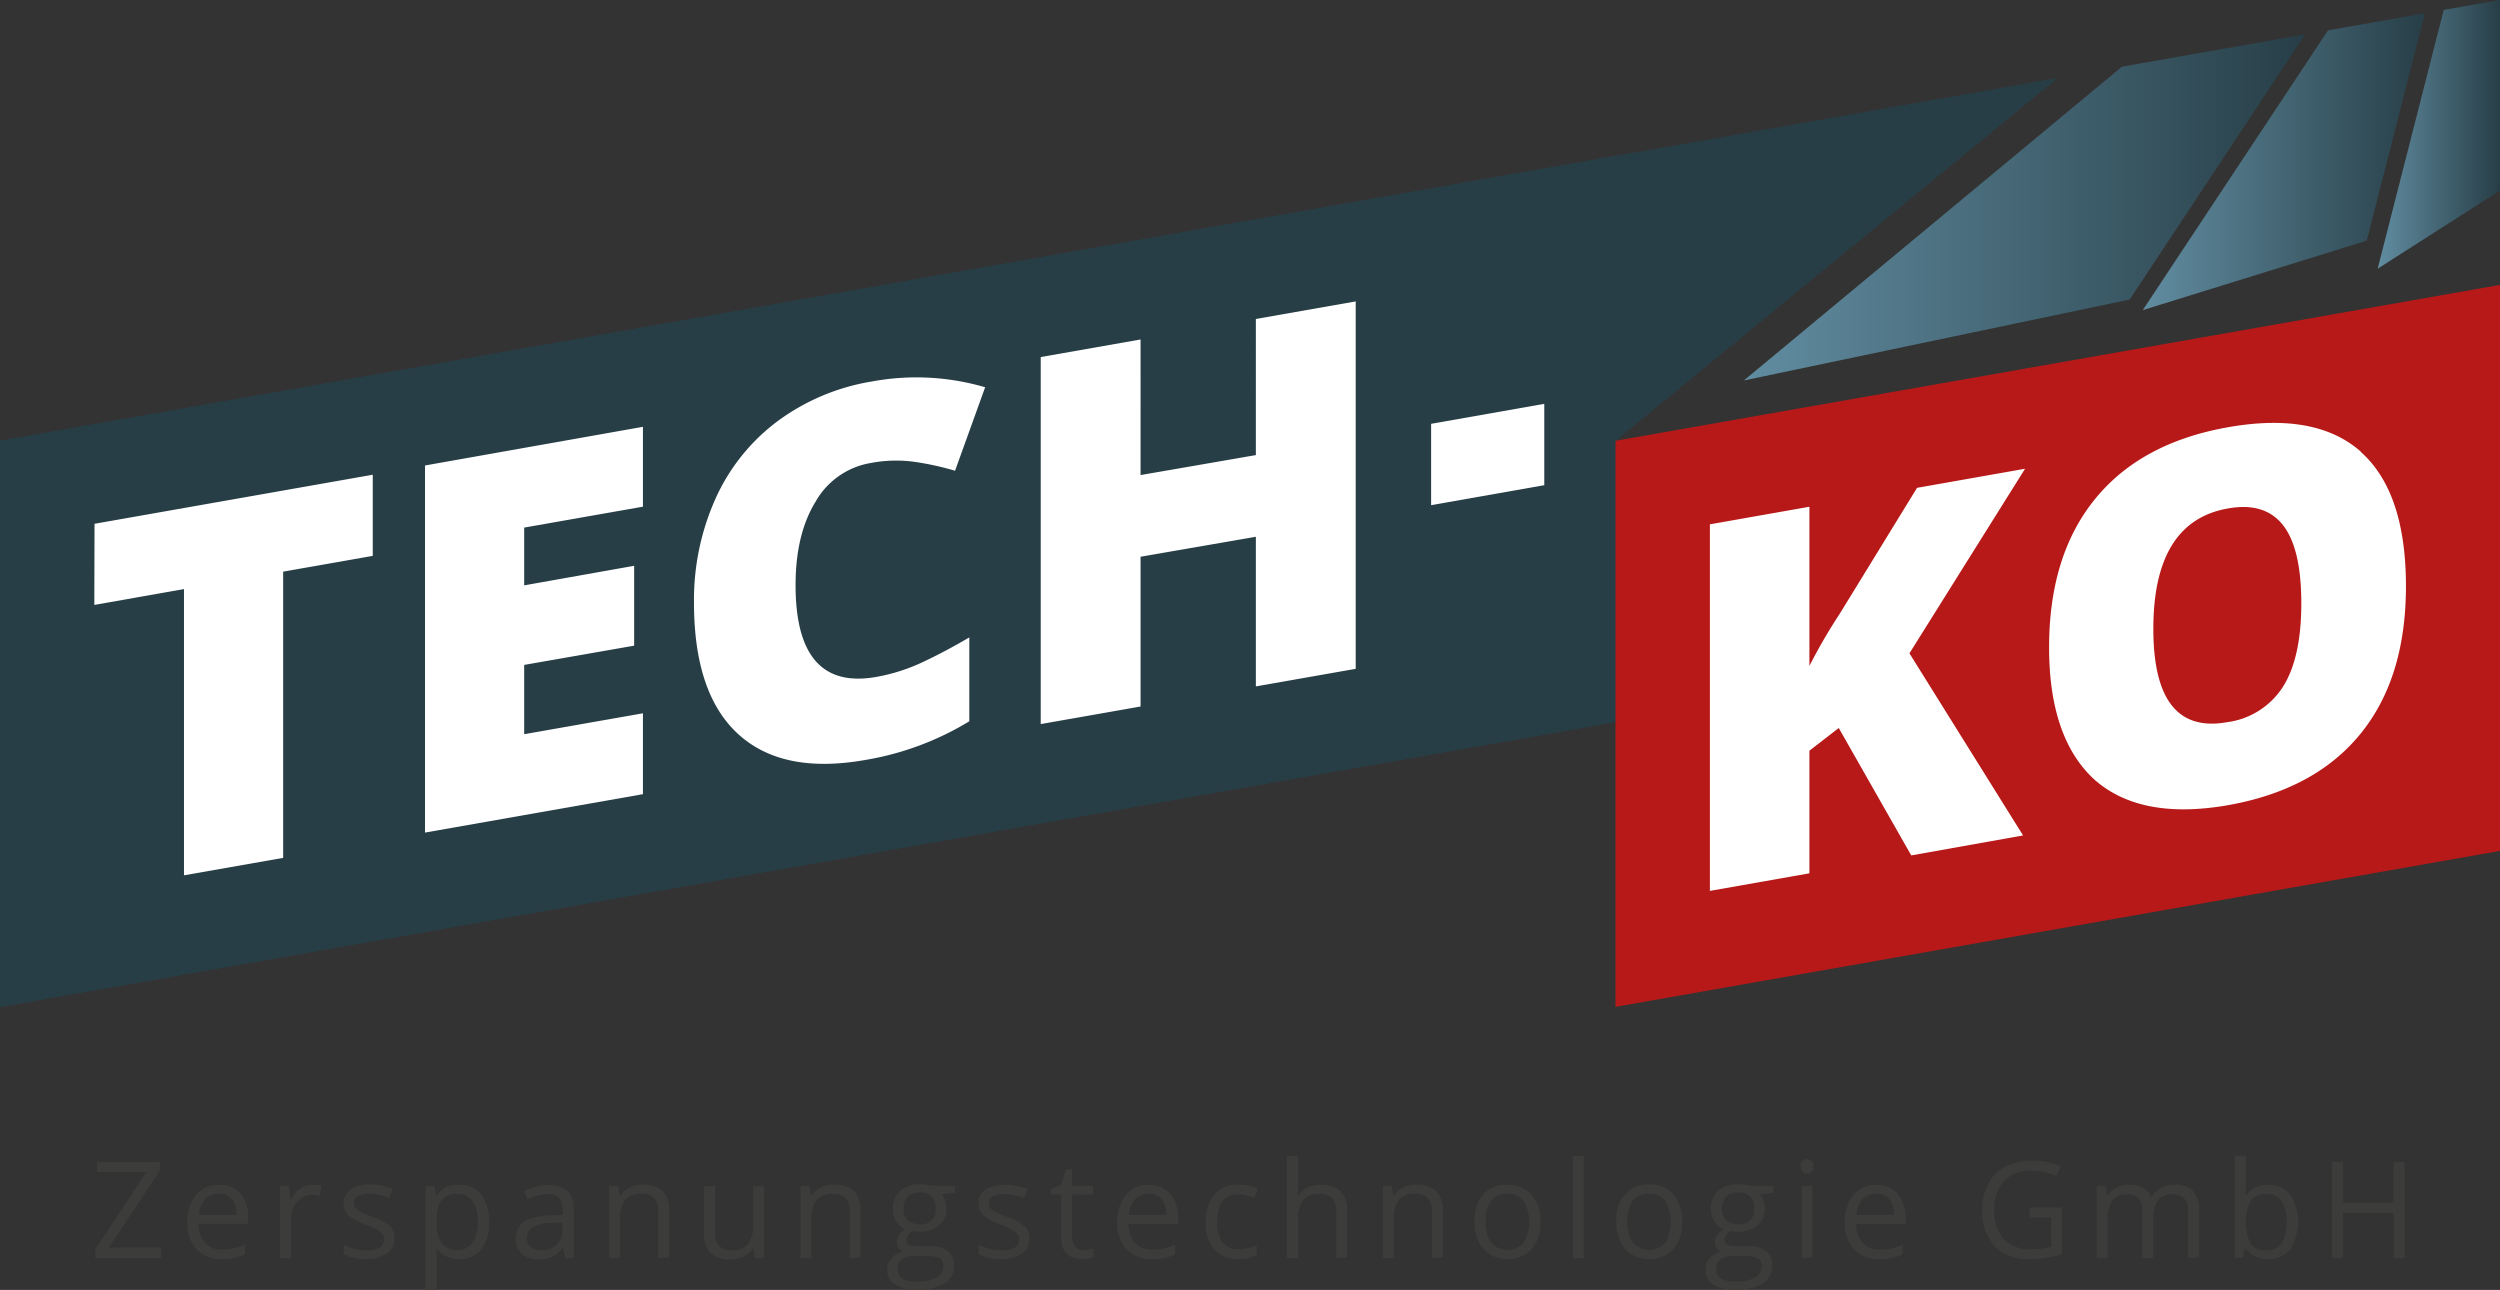 <svg xmlns="http://www.w3.org/2000/svg" xmlns:xlink="http://www.w3.org/1999/xlink" id="Layer_1" data-name="Layer 1" viewBox="0 0 375.58 193.79"><rect x="0" y="0" width="375.58" height="193.79" fill="#333333" stroke="none"/><defs><linearGradient id="linear-gradient" x1="261.97" y1="49.34" x2="346.32" y2="49.34" gradientTransform="matrix(1, -0.18, 0, 1, 0, 35.44)" gradientUnits="userSpaceOnUse"><stop offset="0" stop-color="#618da1"></stop><stop offset="1" stop-color="#273e47"></stop></linearGradient><linearGradient id="linear-gradient-2" x1="321.91" y1="49.33" x2="364.29" y2="49.33" xlink:href="#linear-gradient"></linearGradient><linearGradient id="linear-gradient-3" x1="357.2" y1="49.33" x2="375.58" y2="49.33" xlink:href="#linear-gradient"></linearGradient></defs><g><g><g><g><polygon points="242.7 108.47 0 151.27 0 66.22 242.7 23.43 242.7 108.47" style="fill: #273e47"></polygon><polygon points="309.14 96.75 0 151.27 0 66.22 309.14 11.71 242.7 66.22 309.14 96.75" style="fill: #273e47"></polygon><path d="M63.85,125.08l32.74-5.77V107.16L78.75,110.3V99.89L95.27,97V85L78.75,87.94V79.26l17.84-3.14v-12L63.85,69.93ZM14.17,90.88,27.64,88.5v43l14.9-2.62v-43L56,83.51V71.32l-41.8,7.37ZM130.8,69.56a20.34,20.34,0,0,1,6.57-.18,43.43,43.43,0,0,1,6.11,1.34L148,58.18A36.6,36.6,0,0,0,131,57.31a32.65,32.65,0,0,0-14.23,6,29.7,29.7,0,0,0-9.28,11.61,37.15,37.15,0,0,0-3.23,15.62q0,13.69,6.66,19.76T130,114.17a43.89,43.89,0,0,0,15.62-5.81V95.76c-2.32,1.36-4.62,2.59-6.91,3.67a27.79,27.79,0,0,1-7.09,2.27q-12.1,2.13-12.1-13.79,0-7.65,3-12.53A11.76,11.76,0,0,1,130.8,69.56Zm57.87-1.19-17.32,3V51l-15,2.64v55.14l15-2.64V83.64l17.32-3v22.48l15-2.64V45.28l-15,2.64Z" style="fill: #fff"></path><path d="M215,63.67V75.89l17-3V60.67Z" style="fill: #fff"></path></g><g><polygon points="375.58 127.83 242.7 151.26 242.7 66.22 375.58 42.8 375.58 127.83" style="fill: #b71918"></polygon><path d="M288,73.29,276.39,92.2a81.7,81.7,0,0,0-4.56,7.85V76.13l-14.95,2.64v55.07l14.95-2.64V112.78l4.41-3.41,10.89,19.14,16.8-3L286.86,98.15l17.37-27.73Zm66.68-5.43q-6.78-6-19.93-3.68T314.72,75q-6.87,8.46-6.88,22.22t6.92,20q6.92,6,19.87,3.76,13.14-2.31,20-10.75t6.82-22.33Q361.41,73.85,354.63,67.86ZM343,103.13a11.74,11.74,0,0,1-8.38,5.36q-11.11,2-11.12-14,0-16.12,11.19-18.1,5.51-1,8.27,2.48t2.77,11.7C345.74,96,344.83,100.22,343,103.13Z" style="fill: #fff"></path></g></g><polygon points="346.32 5.16 318.78 10.02 261.98 57.16 319.94 45 346.32 5.16" style="fill: url(#linear-gradient)"></polygon><polygon points="364.3 1.99 349.74 4.56 321.91 46.59 355.57 36.15 364.3 1.99" style="fill: url(#linear-gradient-2)"></polygon><polygon points="367.13 1.49 357.2 40.37 375.58 28.62 375.58 0 367.13 1.49" style="fill: url(#linear-gradient-3)"></polygon></g><g><path d="M24.2,189H14.32v-1.31L22,176.07h-7.4v-1.5H24v1.3l-7.64,11.56H24.2Z" style="fill: #3c3c3b"></path><path d="M33.31,189.14a4.93,4.93,0,0,1-3.77-1.45,5.6,5.6,0,0,1-1.39-4,6.26,6.26,0,0,1,1.29-4.15A4.25,4.25,0,0,1,32.88,178a4,4,0,0,1,3.21,1.33,5.1,5.1,0,0,1,1.18,3.52v1H29.85a4.27,4.27,0,0,0,.95,2.88,3.33,3.33,0,0,0,2.57,1,8.79,8.79,0,0,0,3.44-.73v1.46a8.63,8.63,0,0,1-1.64.53A9,9,0,0,1,33.31,189.14Zm-.44-9.8a2.7,2.7,0,0,0-2.08.84,4,4,0,0,0-.91,2.34h5.64a3.57,3.57,0,0,0-.69-2.36A2.4,2.4,0,0,0,32.87,179.34Z" style="fill: #3c3c3b"></path><path d="M47,178a6.29,6.29,0,0,1,1.29.12l-.23,1.51a5.51,5.51,0,0,0-1.18-.15,2.88,2.88,0,0,0-2.24,1.07,3.87,3.87,0,0,0-.93,2.64V189H42.07V178.17h1.35l.18,2h.08a4.69,4.69,0,0,1,1.45-1.62A3.24,3.24,0,0,1,47,178Z" style="fill: #3c3c3b"></path><path d="M59.26,186a2.7,2.7,0,0,1-1.12,2.32,5.32,5.32,0,0,1-3.15.81,6.74,6.74,0,0,1-3.34-.68V187a8.1,8.1,0,0,0,1.67.62,7,7,0,0,0,1.71.23,3.93,3.93,0,0,0,2-.41,1.35,1.35,0,0,0,.69-1.25,1.31,1.31,0,0,0-.55-1.07A8.15,8.15,0,0,0,55,184a11.53,11.53,0,0,1-2.14-1,2.93,2.93,0,0,1-.94-.95,2.62,2.62,0,0,1,.76-3.35,5,5,0,0,1,2.94-.76,8.69,8.69,0,0,1,3.41.71L58.45,180a7.72,7.72,0,0,0-2.94-.67,3.44,3.44,0,0,0-1.75.36,1.13,1.13,0,0,0-.59,1,1.27,1.27,0,0,0,.22.74,2.22,2.22,0,0,0,.72.58,14.11,14.11,0,0,0,1.89.8,6.93,6.93,0,0,1,2.59,1.41A2.46,2.46,0,0,1,59.26,186Z" style="fill: #3c3c3b"></path><path d="M69,189.14a4.64,4.64,0,0,1-1.92-.39,3.52,3.52,0,0,1-1.47-1.19h-.11a14.19,14.19,0,0,1,.11,1.79v4.44H63.93V178.17h1.33l.23,1.47h.07A3.77,3.77,0,0,1,67,178.36,4.51,4.51,0,0,1,69,178a4,4,0,0,1,3.31,1.47,6.47,6.47,0,0,1,1.16,4.11,6.4,6.4,0,0,1-1.18,4.12A4,4,0,0,1,69,189.14Zm-.24-9.78a2.89,2.89,0,0,0-2.39.91,4.76,4.76,0,0,0-.76,2.91v.37a5.43,5.43,0,0,0,.76,3.25,2.9,2.9,0,0,0,2.43,1,2.54,2.54,0,0,0,2.19-1.13,5.38,5.38,0,0,0,.79-3.12,5.16,5.16,0,0,0-.79-3.1A2.62,2.62,0,0,0,68.71,179.36Z" style="fill: #3c3c3b"></path><path d="M84.92,189l-.33-1.54h-.07a4.55,4.55,0,0,1-1.61,1.37,4.9,4.9,0,0,1-2,.36,3.62,3.62,0,0,1-2.52-.82,3,3,0,0,1-.91-2.35q0-3.27,5.23-3.43l1.83-.06v-.66a2.76,2.76,0,0,0-.55-1.88,2.26,2.26,0,0,0-1.75-.6,7.16,7.16,0,0,0-3,.82l-.5-1.25a7.47,7.47,0,0,1,1.75-.67,7.29,7.29,0,0,1,1.9-.25,4.11,4.11,0,0,1,2.86.85,3.6,3.6,0,0,1,.93,2.75V189Zm-3.69-1.15a3.31,3.31,0,0,0,2.4-.84,3.1,3.1,0,0,0,.87-2.34v-1l-1.64.06a5.92,5.92,0,0,0-2.8.61,1.82,1.82,0,0,0-.87,1.67,1.66,1.66,0,0,0,.54,1.34A2.23,2.23,0,0,0,81.23,187.8Z" style="fill: #3c3c3b"></path><path d="M98.88,189v-7a2.79,2.79,0,0,0-.6-2,2.4,2.4,0,0,0-1.87-.65,3.09,3.09,0,0,0-2.48.91,4.59,4.59,0,0,0-.79,3V189H91.51V178.17h1.32l.27,1.47h.08a3.26,3.26,0,0,1,1.41-1.23,4.56,4.56,0,0,1,2-.44,4.06,4.06,0,0,1,2.93.94,4,4,0,0,1,1,3v7Z" style="fill: #3c3c3b"></path><path d="M107.42,178.17v7a2.83,2.83,0,0,0,.6,2,2.46,2.46,0,0,0,1.88.65,3,3,0,0,0,2.47-.93,4.66,4.66,0,0,0,.78-3v-5.66h1.64V189h-1.35l-.24-1.45h-.08a3.27,3.27,0,0,1-1.4,1.22,4.69,4.69,0,0,1-2,.42,4.12,4.12,0,0,1-2.94-.93,3.94,3.94,0,0,1-1-3v-7.05Z" style="fill: #3c3c3b"></path><path d="M127.64,189v-7a2.79,2.79,0,0,0-.6-2,2.42,2.42,0,0,0-1.88-.65,3.1,3.1,0,0,0-2.48.91,4.66,4.66,0,0,0-.78,3V189h-1.64V178.17h1.33l.27,1.47h.08a3.3,3.3,0,0,1,1.4-1.23,4.64,4.64,0,0,1,2-.44,4.08,4.08,0,0,1,2.93.94,4,4,0,0,1,1,3v7Z" style="fill: #3c3c3b"></path><path d="M143.46,178.17v1l-2,.24a3.2,3.2,0,0,1,.49.89,3.58,3.58,0,0,1,.22,1.26,3.16,3.16,0,0,1-1.09,2.53,4.36,4.36,0,0,1-3,.94,4.31,4.31,0,0,1-.9-.08,1.6,1.6,0,0,0-1,1.39.7.7,0,0,0,.36.65,2.65,2.65,0,0,0,1.25.22h1.91a4.31,4.31,0,0,1,2.69.73,2.59,2.59,0,0,1,.94,2.15,3.07,3.07,0,0,1-1.44,2.73,7.74,7.74,0,0,1-4.19.94,5.75,5.75,0,0,1-3.26-.79,2.56,2.56,0,0,1-1.15-2.22,2.51,2.51,0,0,1,.63-1.71,3.25,3.25,0,0,1,1.77-1,1.74,1.74,0,0,1-.69-.58,1.51,1.51,0,0,1-.28-.91,1.76,1.76,0,0,1,.32-1,3.31,3.31,0,0,1,1-.85,2.9,2.9,0,0,1-1.36-1.17,3.45,3.45,0,0,1-.53-1.89,3.48,3.48,0,0,1,1.06-2.73,4.33,4.33,0,0,1,3-1,5.56,5.56,0,0,1,1.53.2Zm-8.59,12.59a1.44,1.44,0,0,0,.74,1.32,4,4,0,0,0,2.11.46,5.85,5.85,0,0,0,3-.62,1.88,1.88,0,0,0,1-1.67,1.32,1.32,0,0,0-.54-1.21,4.14,4.14,0,0,0-2-.34h-2a2.59,2.59,0,0,0-1.73.53A1.89,1.89,0,0,0,134.87,190.76Zm.88-9.14a2.22,2.22,0,0,0,.64,1.71,2.54,2.54,0,0,0,1.78.58,2.08,2.08,0,0,0,2.39-2.32,2.14,2.14,0,0,0-2.42-2.43,2.43,2.43,0,0,0-1.77.62A2.51,2.51,0,0,0,135.75,181.62Z" style="fill: #3c3c3b"></path><path d="M154.65,186a2.71,2.71,0,0,1-1.13,2.32,5.26,5.26,0,0,1-3.14.81,6.78,6.78,0,0,1-3.35-.68V187a8.32,8.32,0,0,0,1.67.62,7,7,0,0,0,1.72.23,3.89,3.89,0,0,0,2-.41,1.35,1.35,0,0,0,.69-1.25,1.33,1.33,0,0,0-.54-1.07A8.51,8.51,0,0,0,150.4,184a10.93,10.93,0,0,1-2.14-1,2.87,2.87,0,0,1-.95-.95,2.54,2.54,0,0,1-.31-1.27,2.41,2.41,0,0,1,1.08-2.08A5,5,0,0,1,151,178a8.64,8.64,0,0,1,3.4.71l-.58,1.33a7.72,7.72,0,0,0-2.94-.67,3.39,3.39,0,0,0-1.75.36,1.11,1.11,0,0,0-.59,1,1.2,1.2,0,0,0,.22.74,2.17,2.17,0,0,0,.71.58,15.42,15.42,0,0,0,1.89.8,6.84,6.84,0,0,1,2.59,1.41A2.47,2.47,0,0,1,154.65,186Z" style="fill: #3c3c3b"></path><path d="M162.8,187.8a5.46,5.46,0,0,0,.83-.07,4.15,4.15,0,0,0,.64-.13v1.25a3.22,3.22,0,0,1-.78.21,6.49,6.49,0,0,1-.93.08c-2.08,0-3.13-1.1-3.13-3.29v-6.41h-1.54v-.79l1.54-.68.69-2.3h.95v2.5h3.12v1.27h-3.12v6.34a2.14,2.14,0,0,0,.46,1.49A1.61,1.61,0,0,0,162.8,187.8Z" style="fill: #3c3c3b"></path><path d="M173,189.14a5,5,0,0,1-3.78-1.45,5.64,5.64,0,0,1-1.38-4,6.26,6.26,0,0,1,1.29-4.15,4.25,4.25,0,0,1,3.44-1.53,4.07,4.07,0,0,1,3.21,1.33,5.1,5.1,0,0,1,1.18,3.52v1h-7.43a4.32,4.32,0,0,0,1,2.88,3.31,3.31,0,0,0,2.56,1,8.8,8.8,0,0,0,3.45-.73v1.46a8.87,8.87,0,0,1-1.64.53A9.14,9.14,0,0,1,173,189.14Zm-.45-9.8a2.69,2.69,0,0,0-2.07.84,4,4,0,0,0-.91,2.34h5.64a3.57,3.57,0,0,0-.69-2.36A2.41,2.41,0,0,0,172.55,179.34Z" style="fill: #3c3c3b"></path><path d="M186.07,189.14a4.61,4.61,0,0,1-3.63-1.44,5.9,5.9,0,0,1-1.28-4.07,6.09,6.09,0,0,1,1.3-4.18,4.68,4.68,0,0,1,3.71-1.48,7.53,7.53,0,0,1,1.56.17,5.15,5.15,0,0,1,1.22.39l-.5,1.39a6.9,6.9,0,0,0-1.19-.36,4.9,4.9,0,0,0-1.13-.14c-2.19,0-3.28,1.39-3.28,4.19a5,5,0,0,0,.8,3,2.81,2.81,0,0,0,2.38,1.06,7.39,7.39,0,0,0,2.76-.58v1.44A5.8,5.8,0,0,1,186.07,189.14Z" style="fill: #3c3c3b"></path><path d="M200.74,189v-7a2.79,2.79,0,0,0-.6-2,2.42,2.42,0,0,0-1.88-.65,3.06,3.06,0,0,0-2.48.92,4.65,4.65,0,0,0-.78,3V189h-1.64V173.64H195v4.63a10.53,10.53,0,0,1-.08,1.39H195a3.35,3.35,0,0,1,1.38-1.22,4.43,4.43,0,0,1,2-.45,4.13,4.13,0,0,1,3,.94,4,4,0,0,1,1,3v7Z" style="fill: #3c3c3b"></path><path d="M215.12,189v-7a2.79,2.79,0,0,0-.6-2,2.42,2.42,0,0,0-1.88-.65,3.09,3.09,0,0,0-2.48.91,4.59,4.59,0,0,0-.79,3V189h-1.63V178.17h1.33l.26,1.47h.08a3.32,3.32,0,0,1,1.41-1.23,4.56,4.56,0,0,1,2-.44,4.11,4.11,0,0,1,2.94.94,4,4,0,0,1,1,3v7Z" style="fill: #3c3c3b"></path><path d="M231.42,183.55a5.91,5.91,0,0,1-1.33,4.11,4.64,4.64,0,0,1-3.66,1.48,4.79,4.79,0,0,1-2.57-.68,4.42,4.42,0,0,1-1.73-1.94,6.76,6.76,0,0,1-.61-3,5.94,5.94,0,0,1,1.32-4.11A4.64,4.64,0,0,1,226.5,178a4.57,4.57,0,0,1,3.59,1.5A5.93,5.93,0,0,1,231.42,183.55Zm-8.21,0a5.11,5.11,0,0,0,.83,3.14,3.26,3.26,0,0,0,4.86,0,6.35,6.35,0,0,0,0-6.28,2.91,2.91,0,0,0-2.45-1.06,2.87,2.87,0,0,0-2.42,1A5,5,0,0,0,223.21,183.55Z" style="fill: #3c3c3b"></path><path d="M237.93,189H236.3V173.64h1.63Z" style="fill: #3c3c3b"></path><path d="M252.71,183.55a6,6,0,0,1-1.32,4.11,4.68,4.68,0,0,1-3.67,1.48,4.79,4.79,0,0,1-2.57-.68,4.48,4.48,0,0,1-1.73-1.94,6.76,6.76,0,0,1-.61-3,5.94,5.94,0,0,1,1.32-4.11,4.67,4.67,0,0,1,3.66-1.47,4.57,4.57,0,0,1,3.59,1.5A5.93,5.93,0,0,1,252.71,183.55Zm-8.21,0a5.11,5.11,0,0,0,.83,3.14,3.26,3.26,0,0,0,4.86,0,6.35,6.35,0,0,0,0-6.28,2.91,2.91,0,0,0-2.45-1.06,2.87,2.87,0,0,0-2.42,1A5,5,0,0,0,244.5,183.55Z" style="fill: #3c3c3b"></path><path d="M266.41,178.17v1l-2,.24a3.48,3.48,0,0,1,.49.89,3.58,3.58,0,0,1,.21,1.26,3.19,3.19,0,0,1-1.08,2.53,4.36,4.36,0,0,1-3,.94,4.31,4.31,0,0,1-.9-.08,1.61,1.61,0,0,0-1.05,1.39.71.71,0,0,0,.37.65,2.65,2.65,0,0,0,1.25.22h1.91a4.31,4.31,0,0,1,2.69.73,2.59,2.59,0,0,1,.94,2.15,3.07,3.07,0,0,1-1.44,2.73,7.74,7.74,0,0,1-4.19.94,5.75,5.75,0,0,1-3.26-.79,2.54,2.54,0,0,1-1.15-2.22,2.51,2.51,0,0,1,.63-1.71,3.25,3.25,0,0,1,1.77-1,1.74,1.74,0,0,1-.69-.58,1.51,1.51,0,0,1-.28-.91,1.75,1.75,0,0,1,.31-1,3.24,3.24,0,0,1,1-.85,2.9,2.9,0,0,1-1.36-1.17,3.37,3.37,0,0,1-.53-1.89,3.48,3.48,0,0,1,1.06-2.73,4.33,4.33,0,0,1,3-1,5.61,5.61,0,0,1,1.53.2Zm-8.59,12.59a1.45,1.45,0,0,0,.73,1.32,4,4,0,0,0,2.12.46,5.88,5.88,0,0,0,3-.62,1.88,1.88,0,0,0,1-1.67,1.32,1.32,0,0,0-.54-1.21,4.16,4.16,0,0,0-2-.34h-1.95a2.59,2.59,0,0,0-1.73.53A1.89,1.89,0,0,0,257.82,190.76Zm.88-9.14a2.19,2.19,0,0,0,.64,1.71,2.54,2.54,0,0,0,1.78.58,2.08,2.08,0,0,0,2.39-2.32,2.14,2.14,0,0,0-2.42-2.43,2.4,2.4,0,0,0-1.77.62A2.51,2.51,0,0,0,258.7,181.62Z" style="fill: #3c3c3b"></path><path d="M270.5,175.25a1.08,1.08,0,0,1,.28-.83,1,1,0,0,1,1.37,0,1.07,1.07,0,0,1,.28.82,1.09,1.09,0,0,1-.28.82,1,1,0,0,1-.68.27.93.93,0,0,1-.69-.27A1.09,1.09,0,0,1,270.5,175.25Zm1.77,13.7h-1.63V178.17h1.63Z" style="fill: #3c3c3b"></path><path d="M282.3,189.14a5,5,0,0,1-3.77-1.45,5.64,5.64,0,0,1-1.38-4,6.31,6.31,0,0,1,1.28-4.15,4.28,4.28,0,0,1,3.45-1.53,4.07,4.07,0,0,1,3.21,1.33,5.15,5.15,0,0,1,1.18,3.52v1h-7.43a4.22,4.22,0,0,0,1,2.88,3.31,3.31,0,0,0,2.56,1,8.84,8.84,0,0,0,3.45-.73v1.46a8.87,8.87,0,0,1-1.64.53A9.17,9.17,0,0,1,282.3,189.14Zm-.44-9.8a2.69,2.69,0,0,0-2.07.84,4,4,0,0,0-.91,2.34h5.64a3.57,3.57,0,0,0-.69-2.36A2.43,2.43,0,0,0,281.86,179.34Z" style="fill: #3c3c3b"></path><path d="M304.88,181.41h4.89v7a16.65,16.65,0,0,1-2.32.55,18.36,18.36,0,0,1-2.73.18,6.61,6.61,0,0,1-5.09-1.94,7.66,7.66,0,0,1-1.82-5.44,8.2,8.2,0,0,1,.9-3.93,6,6,0,0,1,2.59-2.58,8.45,8.45,0,0,1,4-.89,10.86,10.86,0,0,1,4.28.84l-.64,1.48a9.62,9.62,0,0,0-3.75-.83,5.37,5.37,0,0,0-4.1,1.57,6,6,0,0,0-1.48,4.34,6.22,6.22,0,0,0,1.42,4.41,5.46,5.46,0,0,0,4.18,1.51,12.41,12.41,0,0,0,2.92-.35v-4.42h-3.22Z" style="fill: #3c3c3b"></path><path d="M328.73,189v-7a2.9,2.9,0,0,0-.55-1.93,2.12,2.12,0,0,0-1.71-.64,2.75,2.75,0,0,0-2.25.87,4.15,4.15,0,0,0-.73,2.7v6h-1.63v-7a3,3,0,0,0-.55-1.93,2.14,2.14,0,0,0-1.72-.64,2.64,2.64,0,0,0-2.25.92,4.92,4.92,0,0,0-.71,3V189H315V178.17h1.33l.27,1.47h.07a3.31,3.31,0,0,1,1.31-1.23,4,4,0,0,1,1.88-.44c1.69,0,2.79.61,3.31,1.83h.08a3.45,3.45,0,0,1,1.39-1.34,4.33,4.33,0,0,1,2.09-.49,3.6,3.6,0,0,1,2.73.94,4.19,4.19,0,0,1,.92,3v7Z" style="fill: #3c3c3b"></path><path d="M340.76,178a4,4,0,0,1,3.3,1.45,7.74,7.74,0,0,1,0,8.23,4,4,0,0,1-3.29,1.47,4.64,4.64,0,0,1-1.92-.39,3.49,3.49,0,0,1-1.46-1.19h-.12l-.35,1.39h-1.17V173.64h1.64v3.72c0,.83,0,1.58-.08,2.24h.08A3.89,3.89,0,0,1,340.76,178Zm-.24,1.37a2.87,2.87,0,0,0-2.41,1,7.46,7.46,0,0,0,0,6.48,2.9,2.9,0,0,0,2.43,1,2.54,2.54,0,0,0,2.25-1.1,5.65,5.65,0,0,0,.73-3.15,5.43,5.43,0,0,0-.73-3.14A2.63,2.63,0,0,0,340.52,179.36Z" style="fill: #3c3c3b"></path><path d="M361.27,189h-1.68v-6.77H352V189h-1.67V174.57H352v6.11h7.57v-6.11h1.68Z" style="fill: #3c3c3b"></path></g></g></svg>